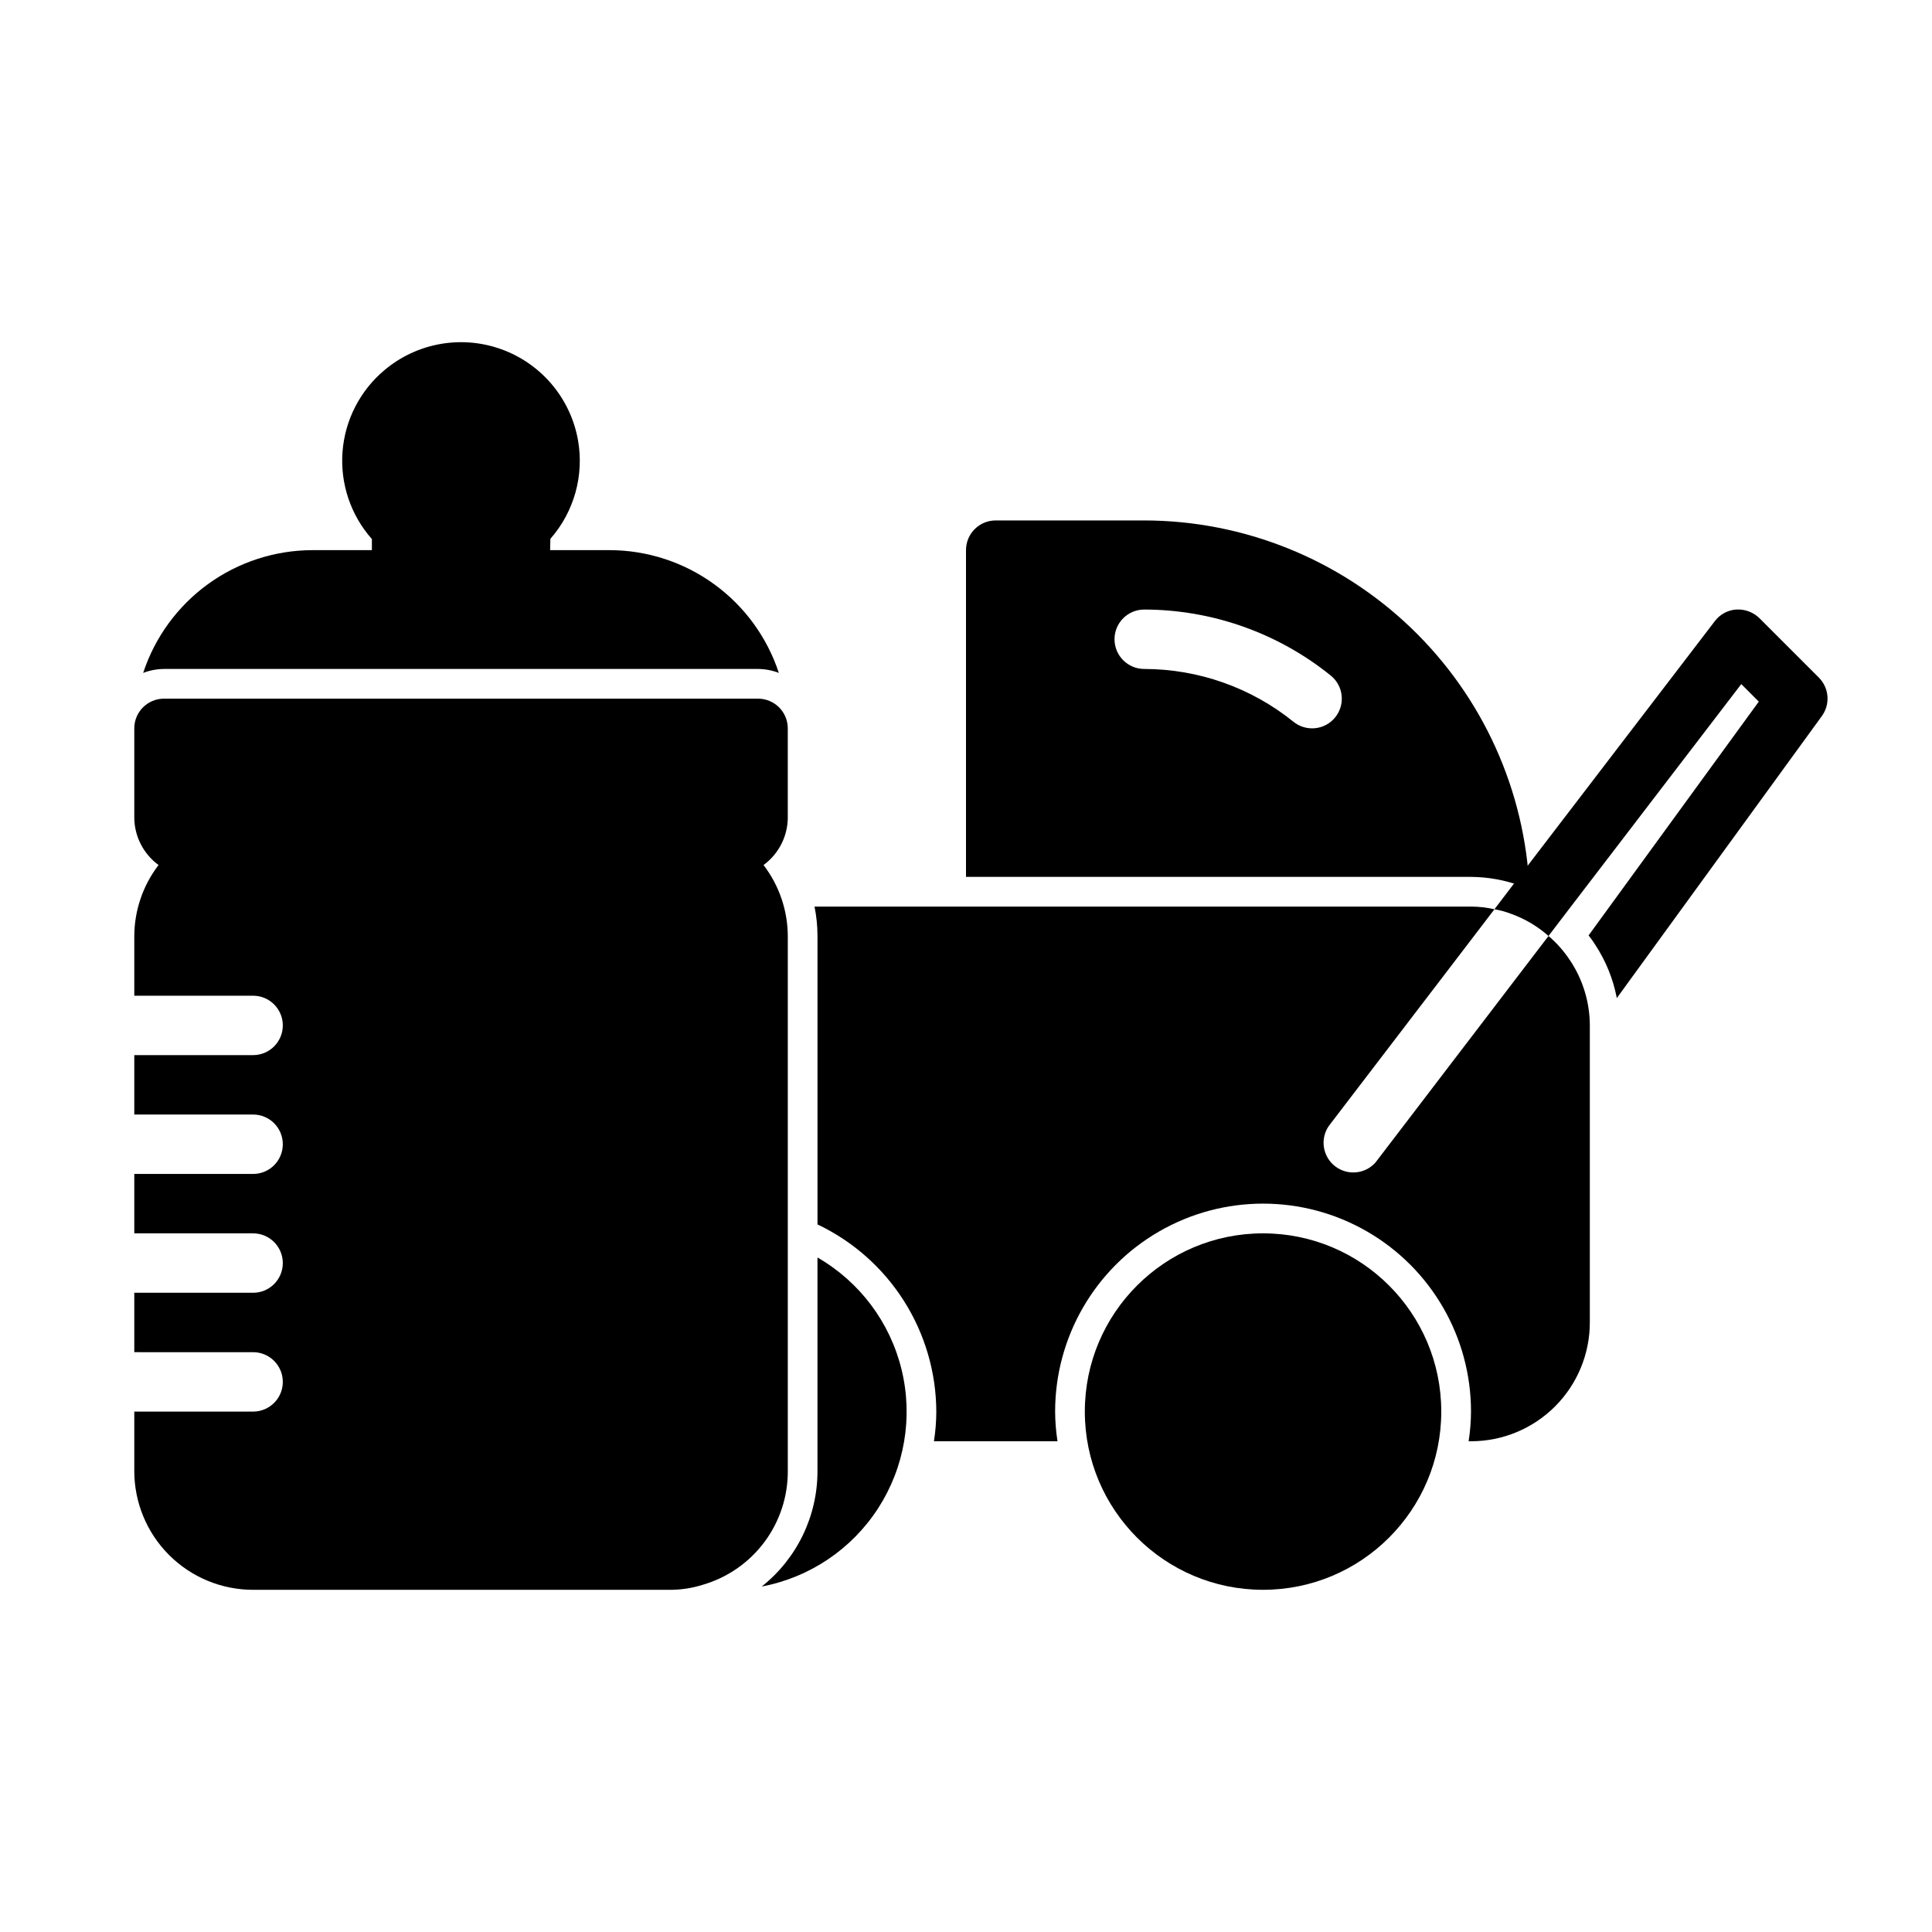 <?xml version="1.0" encoding="UTF-8"?>
<!-- Uploaded to: SVG Repo, www.svgrepo.com, Generator: SVG Repo Mixer Tools -->
<svg fill="#000000" width="800px" height="800px" version="1.1" viewBox="144 144 512 512" xmlns="http://www.w3.org/2000/svg">
 <g>
  <path d="m187.45 321.28h157.44c1.887 0.016 3.75 0.367 5.512 1.047-3.106-9.453-9.117-17.688-17.172-23.527-8.055-5.844-17.75-8.992-27.699-9.008h-15.746l0.07-2.992c6.289-7.156 8.98-16.789 7.316-26.172-1.98-11.066-9.711-20.238-20.281-24.062-10.57-3.828-22.379-1.727-30.984 5.508-6.488 5.426-10.504 13.246-11.137 21.684-0.633 8.434 2.176 16.766 7.785 23.102v2.934h-15.746c-9.949 0.016-19.645 3.164-27.699 9.008-8.055 5.84-14.062 14.074-17.168 23.527 1.758-0.68 3.625-1.031 5.508-1.047z"/>
  <path d="m352.77 360.64v-23.613c0-2.09-0.828-4.09-2.305-5.566-1.477-1.477-3.481-2.309-5.566-2.309h-157.44c-4.348 0-7.871 3.527-7.871 7.875v23.617-0.004c0.023 4.984 2.41 9.656 6.43 12.598-4.152 5.422-6.414 12.059-6.43 18.891v15.742l31.488 0.004c4.348 0 7.871 3.523 7.871 7.871 0 4.348-3.523 7.871-7.871 7.871h-31.488v15.742l31.488 0.004c4.348 0 7.871 3.523 7.871 7.871 0 4.348-3.523 7.871-7.871 7.871h-31.488v15.742l31.488 0.004c4.348 0 7.871 3.523 7.871 7.871s-3.523 7.871-7.871 7.871h-31.488v15.742l31.488 0.004c4.348 0 7.871 3.523 7.871 7.871 0 4.348-3.523 7.871-7.871 7.871h-31.488v15.746c0 8.352 3.316 16.359 9.223 22.266 5.906 5.902 13.914 9.223 22.266 9.223h110.21c3.062 0.027 6.106-0.43 9.023-1.355 6.504-1.906 12.215-5.875 16.27-11.312 4.051-5.434 6.227-12.043 6.195-18.82v-141.7c-0.016-6.832-2.273-13.469-6.43-18.891 4.019-2.941 6.406-7.613 6.43-12.598z"/>
  <path d="m518.08 392.12v1.418c-2.523-0.914-5.188-1.395-7.871-1.418z"/>
  <path d="m447.23 281.92h-39.359c-4.348 0-7.871 3.523-7.871 7.871v86.594h133.82c4.488 0.027 8.938 0.824 13.152 2.359 0.789 0.301 1.574 0.715 2.363 1.07v0.004c-1.145-26.328-12.398-51.195-31.418-69.434-19.02-18.234-44.34-28.43-70.691-28.465zm50.609 52.184c-2.734 3.379-7.691 3.898-11.066 1.164-11.199-9.035-25.152-13.969-39.543-13.988-4.348 0-7.871-3.523-7.871-7.871s3.523-7.871 7.871-7.871c17.996 0.023 35.441 6.195 49.445 17.5 3.375 2.734 3.898 7.688 1.164 11.066z"/>
  <path d="m525.95 518.08c0 26.086-21.145 47.234-47.23 47.234s-47.23-21.148-47.23-47.234 21.145-47.23 47.23-47.23 47.23 21.145 47.23 47.23"/>
  <path d="m626.79 333.79-54.316 74.707h-0.004c-0.961-5.055-2.914-9.871-5.746-14.168-0.531-0.848-1.109-1.66-1.73-2.441l45.105-61.953-4.644-4.644-46.289 60.457-4.801 6.297c-2.918-2.594-6.312-4.598-9.996-5.902-1.398-0.539-2.852-0.934-4.328-1.18l5.273-6.926 53.137-69.43v-0.004c1.355-1.797 3.422-2.918 5.668-3.07 2.277-0.137 4.504 0.691 6.141 2.281l15.742 15.742v0.004c2.758 2.746 3.09 7.094 0.789 10.23z"/>
  <path d="m360.64 477.25v56.57c0.023 11.934-5.426 23.223-14.781 30.629 12.699-2.398 23.855-9.898 30.867-20.758 7.008-10.855 9.258-24.109 6.215-36.672-3.039-12.559-11.102-23.32-22.301-29.77z"/>
  <path d="m560.12 398.58c-1.594-2.445-3.527-4.644-5.75-6.535l-45.816 59.984h0.004c-2.742 3.129-7.441 3.59-10.734 1.047-3.293-2.543-4.039-7.207-1.703-10.648l43.926-57.465c-2.043-0.465-4.129-0.703-6.219-0.711h-173.97c0.527 2.59 0.789 5.231 0.785 7.871v76.359c9.391 4.461 17.328 11.48 22.898 20.258 5.57 8.773 8.551 18.941 8.59 29.336-0.008 2.637-0.219 5.269-0.629 7.871h32.75c-0.41-2.602-0.621-5.234-0.633-7.871 0-19.688 10.504-37.879 27.555-47.723 17.047-9.84 38.055-9.84 55.102 0 17.051 9.844 27.555 28.035 27.555 47.723-0.012 2.637-0.223 5.269-0.633 7.871h0.633c8.352 0 16.359-3.316 22.266-9.223 5.902-5.902 9.223-13.914 9.223-22.266v-78.719c-0.02-6.106-1.824-12.07-5.195-17.16z"/>
  <path d="m321.28 423.61c-4.348 0-7.871-3.523-7.871-7.871v-15.742h-7.871c-4.348 0-7.871-3.527-7.871-7.875s3.523-7.871 7.871-7.871h7.871c4.176 0 8.18 1.66 11.133 4.613 2.953 2.953 4.609 6.957 4.609 11.133v15.742c0 2.09-0.828 4.09-2.305 5.566-1.477 1.477-3.477 2.305-5.566 2.305z"/>
 </g>
</svg>